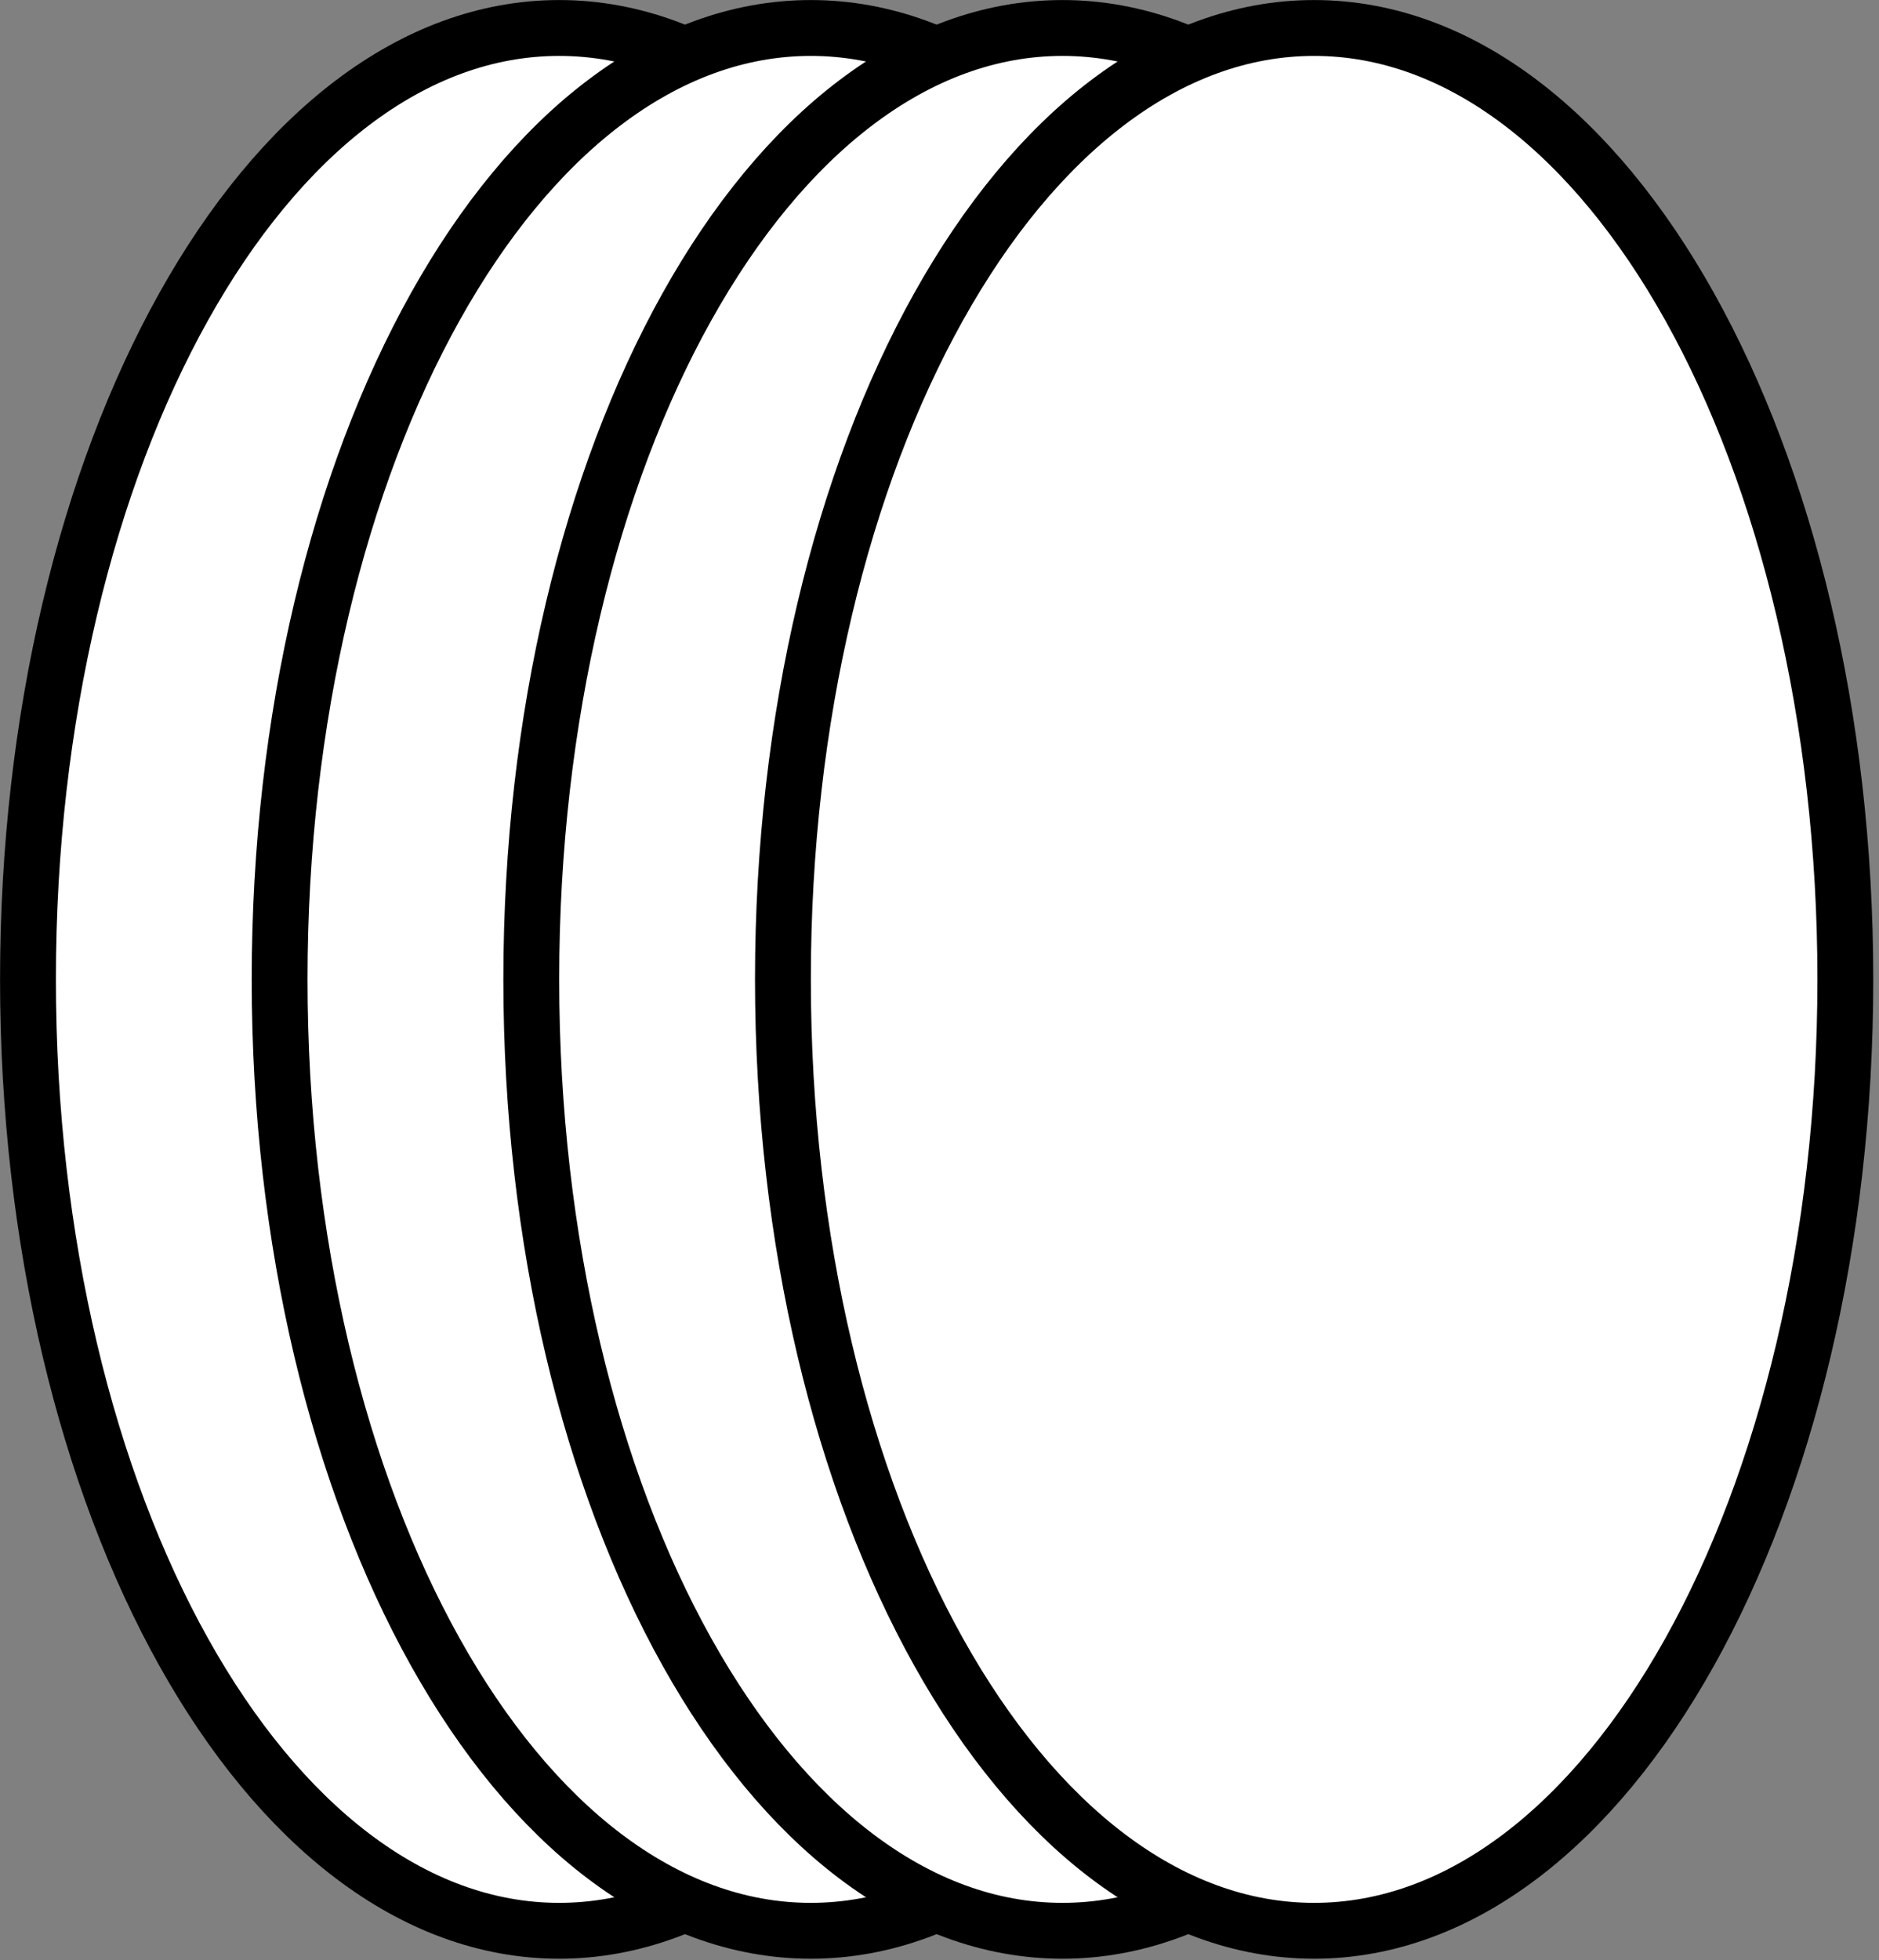 <?xml version="1.0" encoding="UTF-8" standalone="no"?><!DOCTYPE svg PUBLIC "-//W3C//DTD SVG 1.1//EN" "http://www.w3.org/Graphics/SVG/1.1/DTD/svg11.dtd"><svg width="100%" height="100%" viewBox="0 0 70 73" version="1.1" xmlns="http://www.w3.org/2000/svg" xmlns:xlink="http://www.w3.org/1999/xlink" xml:space="preserve" xmlns:serif="http://www.serif.com/" style="fill-rule:evenodd;clip-rule:evenodd;stroke-linecap:round;stroke-linejoin:round;stroke-miterlimit:10;"><rect x="0" y="0" width="70" height="73" fill="#808080" stroke="none"/><path d="M40.621,36.475c0,19.567 -8.863,35.433 -19.788,35.433c-10.929,0 -19.791,-15.866 -19.791,-35.433c0,-19.571 8.862,-35.433 19.791,-35.433c10.925,0 19.788,15.862 19.788,35.433" style="fill:#fff;fill-rule:nonzero;"/><path d="M40.621,36.475c0,-19.556 -8.868,-35.433 -19.79,-35.433c-10.922,0 -19.789,15.877 -19.789,35.433c0,19.556 8.867,35.433 19.789,35.433c10.922,0 19.79,-15.877 19.79,-35.433Z" style="fill:none;stroke:#000;stroke-width:2.08px;"/><path d="M49.996,36.475c0,19.567 -8.863,35.433 -19.788,35.433c-10.929,0 -19.791,-15.866 -19.791,-35.433c0,-19.571 8.862,-35.433 19.791,-35.433c10.925,0 19.788,15.862 19.788,35.433" style="fill:#fff;fill-rule:nonzero;"/><path d="M49.996,36.475c0,-19.556 -8.868,-35.433 -19.79,-35.433c-10.922,0 -19.789,15.877 -19.789,35.433c0,19.556 8.867,35.433 19.789,35.433c10.922,0 19.79,-15.877 19.79,-35.433Z" style="fill:none;stroke:#000;stroke-width:2.08px;"/><path d="M59.371,36.475c0,19.567 -8.863,35.433 -19.788,35.433c-10.929,0 -19.791,-15.866 -19.791,-35.433c0,-19.571 8.862,-35.433 19.791,-35.433c10.925,0 19.788,15.862 19.788,35.433" style="fill:#fff;fill-rule:nonzero;"/><path d="M59.371,36.475c0,-19.556 -8.868,-35.433 -19.79,-35.433c-10.922,0 -19.789,15.877 -19.789,35.433c0,19.556 8.867,35.433 19.789,35.433c10.922,0 19.79,-15.877 19.79,-35.433Z" style="fill:none;stroke:#000;stroke-width:2.08px;"/><path d="M68.746,36.475c0,19.567 -8.863,35.433 -19.788,35.433c-10.929,0 -19.791,-15.866 -19.791,-35.433c0,-19.571 8.862,-35.433 19.791,-35.433c10.925,0 19.788,15.862 19.788,35.433" style="fill:#fff;fill-rule:nonzero;"/><path d="M68.746,36.475c0,-19.556 -8.868,-35.433 -19.79,-35.433c-10.922,0 -19.789,15.877 -19.789,35.433c0,19.556 8.867,35.433 19.789,35.433c10.922,0 19.79,-15.877 19.79,-35.433Z" style="fill:none;stroke:#000;stroke-width:2.08px;"/></svg>